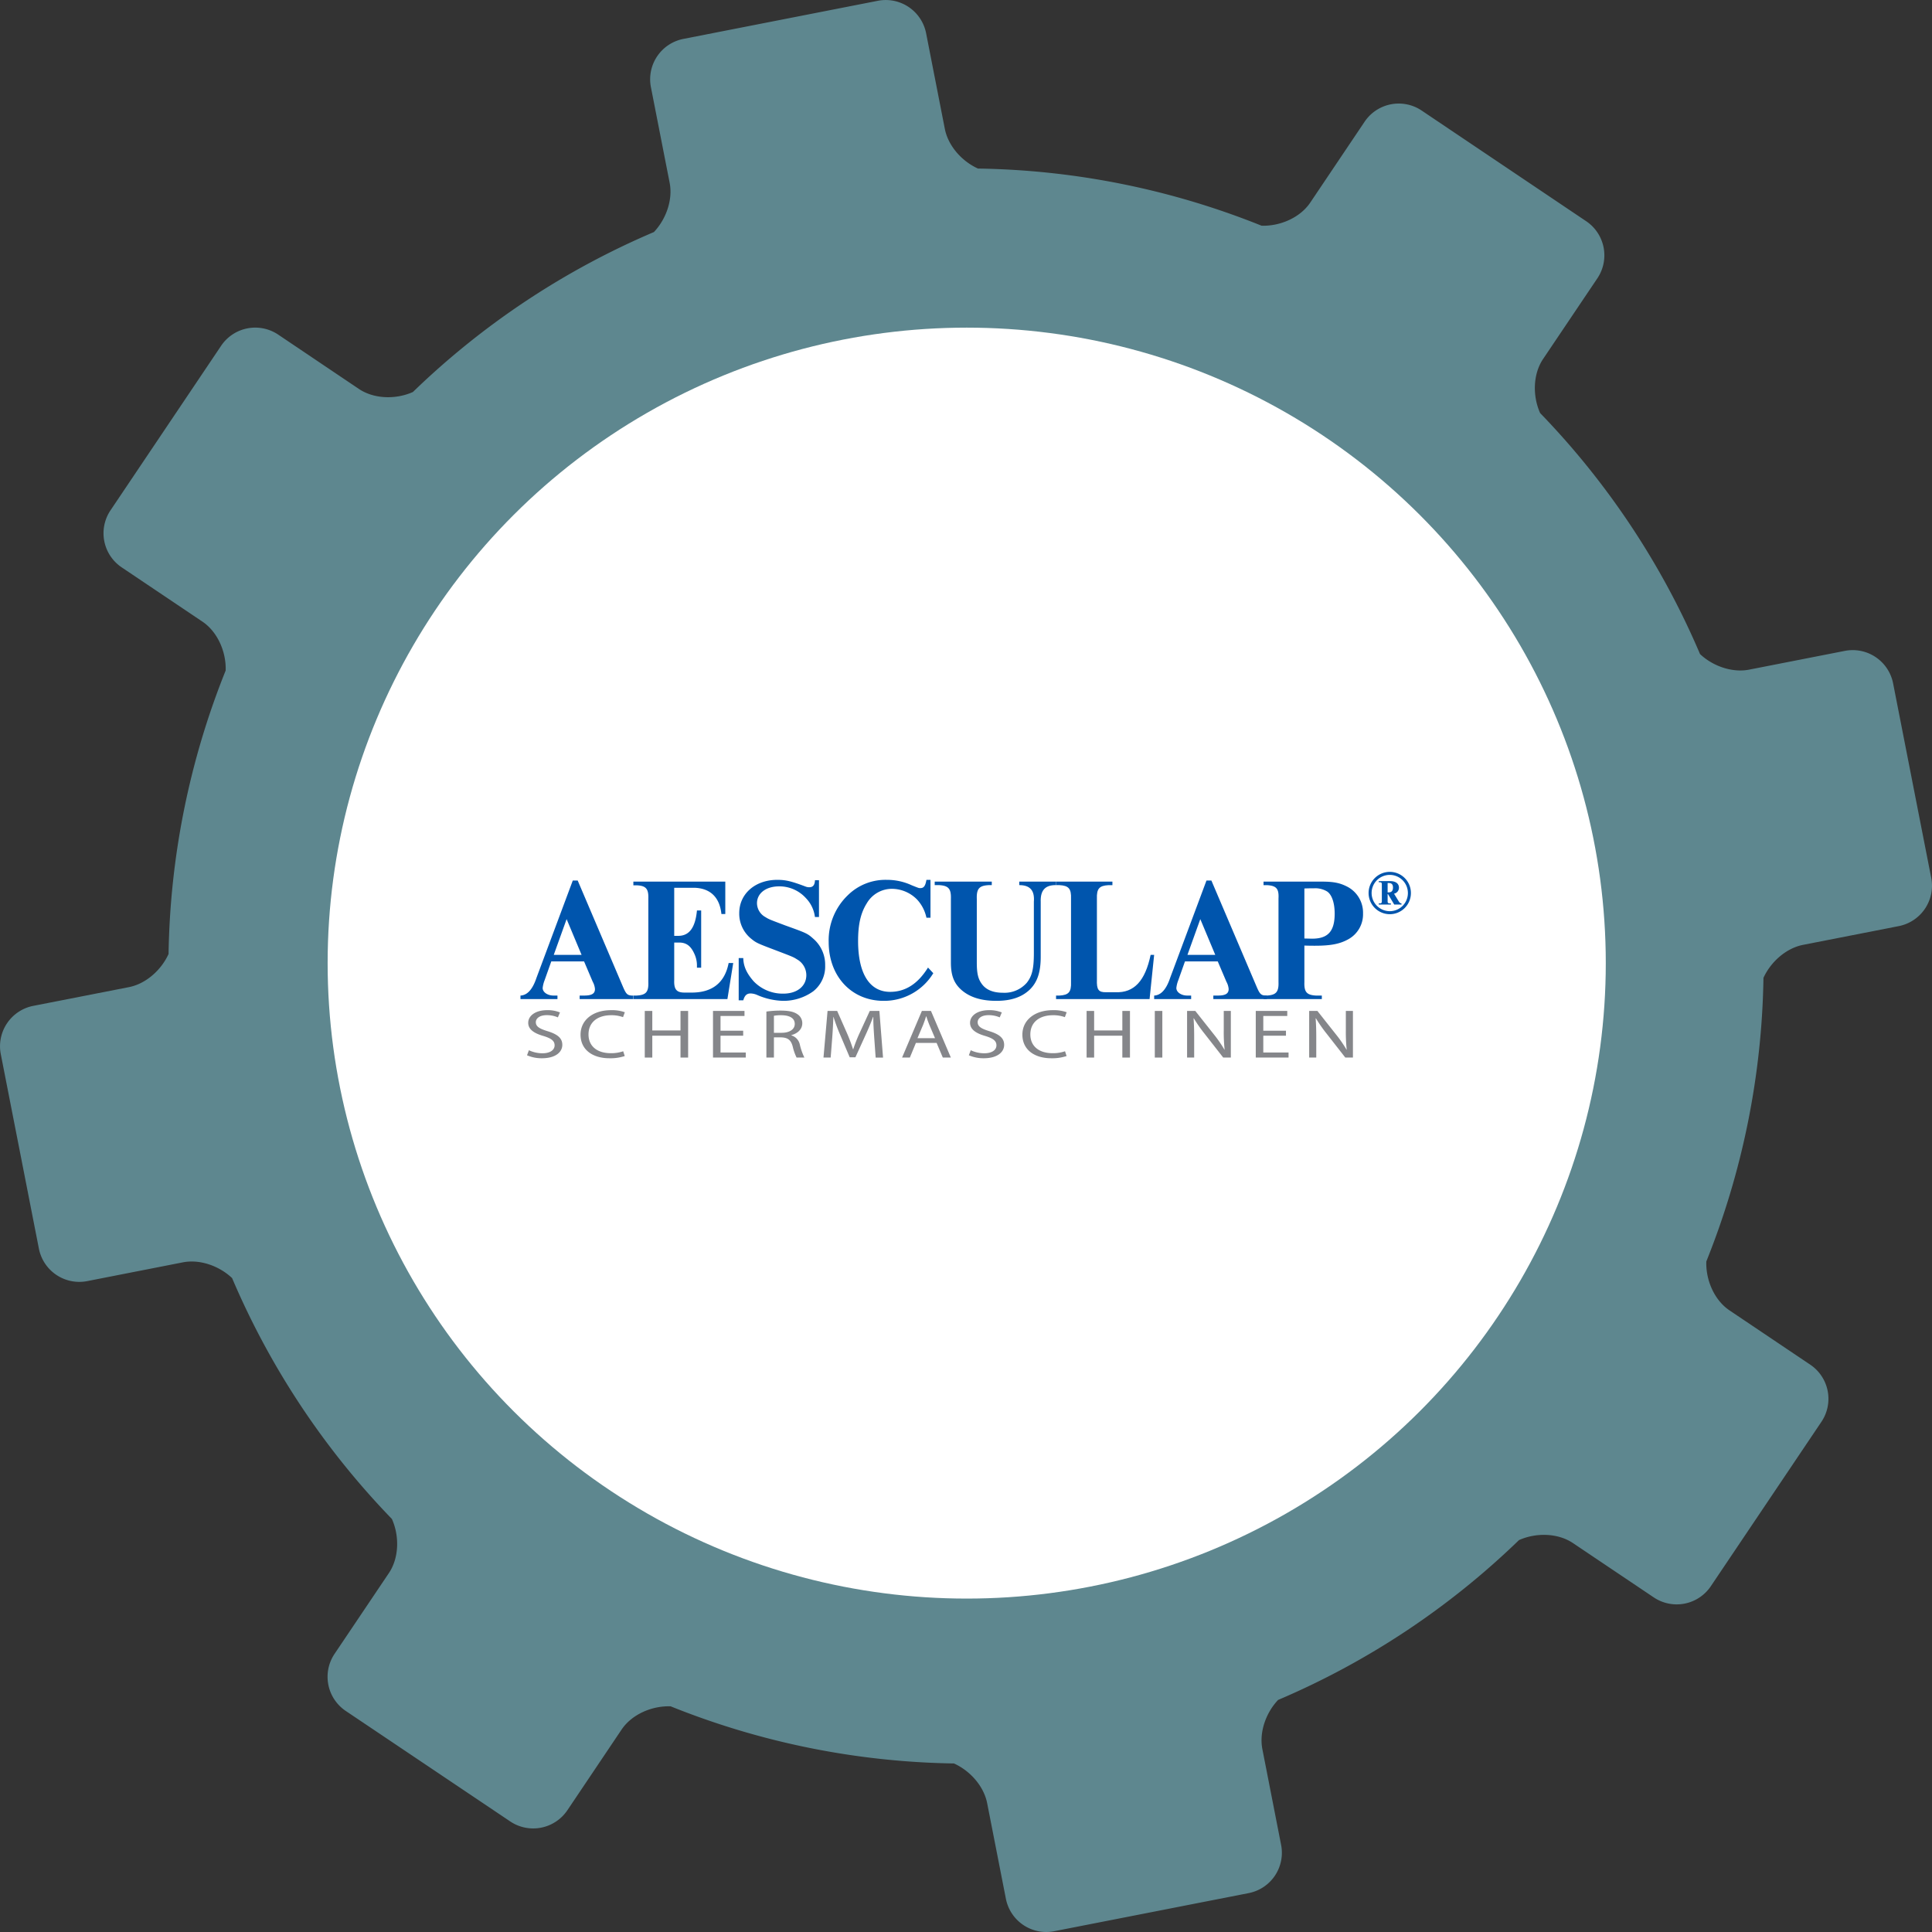 <svg xmlns="http://www.w3.org/2000/svg" xmlns:xlink="http://www.w3.org/1999/xlink" width="582.789" height="582.793" viewBox="0 0 582.789 582.793">
  <rect x="0" y="0" width="582.789" height="582.793" fill="#333333" stroke="none"/>
  <defs>
    <clipPath id="clip-path">
      <rect id="Rechteck_1850" data-name="Rechteck 1850" width="582.789" height="582.793" fill="none"/>
    </clipPath>
    <clipPath id="clip-path-2">
      <path id="Pfad_2012" data-name="Pfad 2012" d="M0-23.43H268.6V-79.654H0Z" transform="translate(0 79.654)" fill="none"/>
    </clipPath>
  </defs>
  <g id="Gruppe_906" data-name="Gruppe 906" transform="translate(-1487 -605)">
    <g id="Gruppe_878" data-name="Gruppe 878" transform="translate(1323 -104)">
      <g id="Gruppe_817" data-name="Gruppe 817" transform="translate(164 709)">
        <g id="Gruppe_816" data-name="Gruppe 816" clip-path="url(#clip-path)">
          <path id="Pfad_103" data-name="Pfad 103" d="M386.45,556.536,380.8,527.653c-1.006-5.109,1.039-10.96,4.736-14.862a238.631,238.631,0,0,0,72.668-48.22c5.144-2.3,11.741-2.161,16.3.916l24.389,16.391a12.411,12.411,0,0,0,17.16-3.368l33.407-49.666A12.41,12.41,0,0,0,546.1,411.68l-24.39-16.4c-4.562-3.065-7.19-9.114-7-14.76a238.966,238.966,0,0,0,17.238-85.553c2.234-4.875,6.871-8.954,11.945-9.948l28.912-5.664a12.416,12.416,0,0,0,9.754-14.524L571.05,206.1a12.419,12.419,0,0,0-14.514-9.769l-28.908,5.667c-5.075.994-10.918-1.024-14.817-4.7a239.053,239.053,0,0,0-48.232-72.7c-2.316-5.153-2.171-11.755.9-16.317l16.388-24.357A12.413,12.413,0,0,0,478.5,66.747L428.815,33.327a12.405,12.405,0,0,0-17.162,3.364l-16.4,24.4c-3.046,4.541-9.072,7.176-14.7,6.994a238.651,238.651,0,0,0-85.551-17.241c-4.9-2.216-8.992-6.873-9.995-11.973L279.357,10A12.416,12.416,0,0,0,264.846.229L206.107,11.744a12.411,12.411,0,0,0-9.764,14.524L202,55.14c1,5.1-1.051,10.957-4.748,14.859a238.985,238.985,0,0,0-72.7,48.25c-5.139,2.3-11.721,2.138-16.286-.922L83.89,100.917a12.408,12.408,0,0,0-17.165,3.355l-33.412,49.7a12.4,12.4,0,0,0,3.359,17.148l24.4,16.4c4.556,3.068,7.193,9.122,7,14.744a239.133,239.133,0,0,0-17.224,85.5c-2.222,4.9-6.868,9.01-11.966,10.008l-28.9,5.659A12.423,12.423,0,0,0,.23,317.948L11.74,376.69a12.425,12.425,0,0,0,14.511,9.769l28.9-5.67c5.1-1,10.954,1.046,14.86,4.748A238.959,238.959,0,0,0,118.219,458.2c2.313,5.154,2.158,11.753-.907,16.316L100.9,498.918a12.412,12.412,0,0,0,3.359,17.163l49.69,33.383a12.431,12.431,0,0,0,17.171-3.359l16.386-24.384c3.08-4.571,9.137-7.214,14.8-7.006a238.44,238.44,0,0,0,85.457,17.233c4.9,2.218,9.007,6.865,10.011,11.972l5.662,28.885a12.409,12.409,0,0,0,14.515,9.757L376.7,571.049a12.4,12.4,0,0,0,9.754-14.512" transform="translate(0 0)" fill="#5e878f"/>
        </g>
      </g>
      <ellipse id="Ellipse_16" data-name="Ellipse 16" cx="192.777" cy="191.691" rx="192.777" ry="191.691" transform="translate(262.832 807.832)" fill="#fff"/>
    </g>
    <g id="Gruppe_905" data-name="Gruppe 905" transform="translate(1644 947.654)">
      <g id="Gruppe_881" data-name="Gruppe 881" transform="translate(0 -79.654)" clip-path="url(#clip-path-2)">
        <g id="Gruppe_879" data-name="Gruppe 879" transform="translate(1.973 41.721)">
          <path id="Pfad_2010" data-name="Pfad 2010" d="M-.239-5.035a9.6,9.6,0,0,0,4.071.918c2.322,0,3.679-.981,3.679-2.4,0-1.315-.939-2.066-3.314-2.8-2.87-.814-4.645-2-4.645-3.986,0-2.192,2.27-3.819,5.688-3.819a9.668,9.668,0,0,1,3.888.688L8.5-14.948a8.406,8.406,0,0,0-3.339-.668c-2.4,0-3.314,1.148-3.314,2.108,0,1.315,1.07,1.962,3.5,2.713,2.974.918,4.488,2.066,4.488,4.132,0,2.17-2.01,4.048-6.158,4.048a10.912,10.912,0,0,1-4.488-.9Z" transform="translate(0.813 17.118)" fill="#85868a"/>
        </g>
        <g id="Gruppe_880" data-name="Gruppe 880" transform="translate(18.122 41.72)">
          <path id="Pfad_2011" data-name="Pfad 2011" d="M-5.556-5.766A13.763,13.763,0,0,1-10.2-5.1c-4.957,0-8.688-2.5-8.688-7.116,0-4.4,3.731-7.388,9.185-7.388a11.464,11.464,0,0,1,4.174.626l-.548,1.482a10.036,10.036,0,0,0-3.548-.584c-4.123,0-6.862,2.107-6.862,5.8,0,3.443,2.478,5.655,6.758,5.655a11.071,11.071,0,0,0,3.705-.584Z" transform="translate(18.889 19.602)" fill="#85868a"/>
        </g>
      </g>
      <g id="Gruppe_882" data-name="Gruppe 882" transform="translate(37.499 -37.704)">
        <path id="Pfad_2013" data-name="Pfad 2013" d="M-4.49,0V5.885H-13V0h-2.27V14.066H-13V7.471H-4.49v6.595h2.3V0Z" transform="translate(15.266)" fill="#85868a"/>
      </g>
      <g id="Gruppe_883" data-name="Gruppe 883" transform="translate(58.076 -37.704)">
        <path id="Pfad_2014" data-name="Pfad 2014" d="M0,0V14.066H9.889V12.542H2.27V7.471H9.106v-1.5H2.27V1.523H9.5V0Z" fill="#85868a"/>
      </g>
      <g id="Gruppe_889" data-name="Gruppe 889" transform="translate(0 -79.654)" clip-path="url(#clip-path-2)">
        <g id="Gruppe_884" data-name="Gruppe 884" transform="translate(74.183 41.845)">
          <path id="Pfad_2015" data-name="Pfad 2015" d="M0-.122A29.432,29.432,0,0,1,4.357-.414c2.427,0,3.992.355,5.088,1.148a3.206,3.206,0,0,1,1.383,2.672c0,1.857-1.461,3.088-3.313,3.589v.063A3.708,3.708,0,0,1,10.1,9.895a19.084,19.084,0,0,0,1.357,3.861H9.106A15.551,15.551,0,0,1,7.932,10.4C7.41,8.456,6.471,7.725,4.409,7.662H2.27v6.094H0ZM2.27,6.285H4.592c2.426,0,3.965-1.064,3.965-2.672C8.558,1.8,6.915,1.005,4.514.984a11.615,11.615,0,0,0-2.244.167Z" transform="translate(0 0.414)" fill="#85868a"/>
        </g>
        <g id="Gruppe_885" data-name="Gruppe 885" transform="translate(91.41 41.95)">
          <path id="Pfad_2016" data-name="Pfad 2016" d="M-6.372-3.287c-.131-1.962-.287-4.32-.261-6.073h-.078c-.6,1.649-1.331,3.4-2.218,5.343l-3.105,6.824h-1.722l-2.844-6.7a54.265,54.265,0,0,1-2.036-5.468h-.052c-.052,1.753-.183,4.112-.34,6.219L-19.5,2.89h-2.166l1.227-14.066h2.9l3,6.8A49.127,49.127,0,0,1-12.764.365h.078a45.907,45.907,0,0,1,1.852-4.738l3.131-6.8h2.9l1.1,14.066H-5.929Z" transform="translate(21.662 11.176)" fill="#85868a"/>
        </g>
        <g id="Gruppe_886" data-name="Gruppe 886" transform="translate(115.112 41.949)">
          <path id="Pfad_2017" data-name="Pfad 2017" d="M-1.74-4.018-3.566.406H-5.914L.061-13.66H2.8L8.8.406H6.375L4.5-4.018ZM4.027-5.438,2.3-9.486c-.392-.918-.652-1.753-.913-2.567H1.339c-.261.835-.548,1.691-.887,2.546L-1.27-5.438Z" transform="translate(5.914 13.66)" fill="#85868a"/>
        </g>
        <g id="Gruppe_887" data-name="Gruppe 887" transform="translate(135.253 41.721)">
          <path id="Pfad_2018" data-name="Pfad 2018" d="M-.239-5.035a9.6,9.6,0,0,0,4.07.918c2.322,0,3.679-.981,3.679-2.4,0-1.315-.939-2.066-3.313-2.8-2.87-.814-4.645-2-4.645-3.986,0-2.192,2.27-3.819,5.688-3.819a9.669,9.669,0,0,1,3.889.688L8.5-14.948a8.406,8.406,0,0,0-3.339-.668c-2.4,0-3.314,1.148-3.314,2.108,0,1.315,1.07,1.962,3.5,2.713,2.974.918,4.488,2.066,4.488,4.132,0,2.17-2.01,4.048-6.158,4.048a10.912,10.912,0,0,1-4.488-.9Z" transform="translate(0.813 17.118)" fill="#85868a"/>
        </g>
        <g id="Gruppe_888" data-name="Gruppe 888" transform="translate(151.402 41.72)">
          <path id="Pfad_2019" data-name="Pfad 2019" d="M-5.556-5.766A13.763,13.763,0,0,1-10.2-5.1c-4.957,0-8.688-2.5-8.688-7.116,0-4.4,3.731-7.388,9.185-7.388a11.464,11.464,0,0,1,4.174.626l-.548,1.482a10.036,10.036,0,0,0-3.548-.584c-4.123,0-6.862,2.107-6.862,5.8,0,3.443,2.479,5.655,6.758,5.655a11.071,11.071,0,0,0,3.705-.584Z" transform="translate(18.889 19.602)" fill="#85868a"/>
        </g>
      </g>
      <g id="Gruppe_890" data-name="Gruppe 890" transform="translate(170.779 -37.704)">
        <path id="Pfad_2021" data-name="Pfad 2021" d="M-4.49,0V5.885H-13V0h-2.27V14.066H-13V7.471H-4.49v6.595h2.3V0Z" transform="translate(15.266)" fill="#85868a"/>
      </g>
      <path id="Pfad_2022" data-name="Pfad 2022" d="M271.087-6.157h2.27V-20.223h-2.27Z" transform="translate(-79.739 -17.481)" fill="#85868a"/>
      <g id="Gruppe_892" data-name="Gruppe 892" transform="translate(0 -79.654)" clip-path="url(#clip-path-2)">
        <g id="Gruppe_891" data-name="Gruppe 891" transform="translate(201.084 41.95)">
          <path id="Pfad_2023" data-name="Pfad 2023" d="M0-5.861V-19.927H2.478l5.636,7.116a38.428,38.428,0,0,1,3.157,4.57l.052-.02a50.046,50.046,0,0,1-.261-5.78v-5.885H13.2V-5.861h-2.3L5.322-13a43.184,43.184,0,0,1-3.287-4.7l-.078.021c.131,1.774.183,3.464.183,5.8v6.01Z" transform="translate(0 19.927)" fill="#85868a"/>
        </g>
      </g>
      <g id="Gruppe_893" data-name="Gruppe 893" transform="translate(221.804 -37.704)">
        <path id="Pfad_2025" data-name="Pfad 2025" d="M0,0V14.066H9.888V12.542H2.27V7.471H9.106v-1.5H2.27V1.523H9.5V0Z" fill="#85868a"/>
      </g>
      <g id="Gruppe_904" data-name="Gruppe 904" transform="translate(0 -79.654)" clip-path="url(#clip-path-2)">
        <g id="Gruppe_894" data-name="Gruppe 894" transform="translate(237.912 41.95)">
          <path id="Pfad_2026" data-name="Pfad 2026" d="M0-5.861V-19.927H2.478l5.636,7.116a38.344,38.344,0,0,1,3.157,4.57l.052-.02a50.046,50.046,0,0,1-.261-5.78v-5.885H13.2V-5.861h-2.3L5.323-13a43.194,43.194,0,0,1-3.288-4.7l-.078.021c.131,1.774.183,3.464.183,5.8v6.01Z" transform="translate(0 19.927)" fill="#85868a"/>
        </g>
        <g id="Gruppe_895" data-name="Gruppe 895" transform="translate(0 2.619)">
          <path id="Pfad_2027" data-name="Pfad 2027" d="M-3.875-10.162-5.893-4.477A8.966,8.966,0,0,0-6.478-2.14C-6.478-.865-4.99.145-3.184.145h1.169V1.207H-13.172V.145C-11.1.038-9.506-1.715-8.337-5.221L2.607-34.548H4.095l13.76,32.3c.851,1.913,1.223,2.284,2.5,2.391h.478V1.207H4.679V.145H6.007C8.345.145,9.3-.44,9.3-1.821a5.428,5.428,0,0,0-.69-2.231l-2.6-6.11Zm.744-1.966H5.263L.747-22.913Z" transform="translate(13.172 34.548)" fill="#0055ad"/>
        </g>
        <g id="Gruppe_896" data-name="Gruppe 896" transform="translate(34.054 2.939)">
          <path id="Pfad_2028" data-name="Pfad 2028" d="M-5.136-12.376C-5.243-9.56-4.446-8.6-2-8.6H-.036c6.322.053,10.147-2.922,11.316-8.926h1.381L10.908-6.638h-28.37V-7.7h.956c2.869-.16,3.665-1.063,3.56-4.091V-36.868c.106-3.028-.691-3.985-3.56-4.091h-.956v-1.115H10.27V-32.3H9.1c-.531-5.047-3.346-7.757-8.128-7.916h-6.11v14.5H-3.7c3.188-.106,4.941-2.6,5.42-7.651H2.992V-16.1H1.717v-.425a8.319,8.319,0,0,0-.638-3.453c-1.115-2.656-2.5-3.719-4.781-3.719H-5.136Z" transform="translate(17.462 42.074)" fill="#0055ad"/>
        </g>
        <g id="Gruppe_897" data-name="Gruppe 897" transform="translate(65.824 2.407)">
          <path id="Pfad_2029" data-name="Pfad 2029" d="M-10.1-4.672h-1.222a9.882,9.882,0,0,0-2.71-5.685,10.779,10.779,0,0,0-8.075-3.56c-3.985,0-6.694,2.072-6.694,5.1a4.831,4.831,0,0,0,2.5,4.144c1.115.69,1.115.69,6.056,2.55C-13.6.269-13.6.269-11.583,2.076A10.346,10.346,0,0,1-8.236,9.939a9.494,9.494,0,0,1-3.613,7.81,15.37,15.37,0,0,1-9.031,2.869,20.708,20.708,0,0,1-7.7-1.7,5.439,5.439,0,0,0-2.125-.532c-1.168,0-1.806.584-2.231,2.072h-1.381V7.707h1.381c.053,2.5,1.009,4.569,3.082,6.96a12.106,12.106,0,0,0,9.031,3.772c4.091,0,6.907-2.231,6.907-5.578a5.493,5.493,0,0,0-2.763-4.729c-1.169-.743-1.169-.743-6.322-2.709-5.9-2.232-6-2.285-7.7-3.666a9.713,9.713,0,0,1-3.453-7.6c0-5.844,4.834-10.041,11.476-10.041,2.6,0,4.3.426,8.659,2.072a2.872,2.872,0,0,0,1.009.16c1.116,0,1.647-.691,1.7-2.125H-10.1Z" transform="translate(34.322 15.882)" fill="#0055ad"/>
        </g>
        <g id="Gruppe_898" data-name="Gruppe 898" transform="translate(92.972 2.407)">
          <path id="Pfad_2030" data-name="Pfad 2030" d="M-13.151-11.734A17.365,17.365,0,0,1-28.133-3.393c-9.669,0-16.576-7.385-16.576-17.744a18.86,18.86,0,0,1,5.791-14.132,16.148,16.148,0,0,1,11.741-4.623,17.656,17.656,0,0,1,7.544,1.647c2.125.85,2.125.85,2.55.85,1.063,0,1.541-.637,1.86-2.5H-14v11.423h-1.222a11.531,11.531,0,0,0-2.816-5.472,10.7,10.7,0,0,0-7.6-3.241,8.757,8.757,0,0,0-7.6,4.409c-1.806,2.869-2.6,6.322-2.6,11.316,0,9.829,3.453,15.354,9.669,15.354,4.622,0,8.394-2.444,11.422-7.332Z" transform="translate(44.709 39.892)" fill="#0055ad"/>
        </g>
        <g id="Gruppe_899" data-name="Gruppe 899" transform="translate(124.955 2.938)">
          <path id="Pfad_2031" data-name="Pfad 2031" d="M0,0H17.214V1.062h-.956c-2.869.16-3.666,1.116-3.56,4.2V24.386c0,3.241.372,4.887,1.434,6.375,1.275,1.859,3.454,2.763,6.428,2.763A8.918,8.918,0,0,0,27.786,30.5c1.594-2.019,2.125-4.251,2.125-8.979V6.057c.265-3.4-1.169-4.995-4.409-4.995V0H36.6V1.062c-3.241-.053-4.728,1.541-4.622,4.995V22.685c0,4.622-1.009,7.651-3.294,9.882-2.391,2.284-5.632,3.4-10.094,3.4-4.516,0-7.916-1.063-10.413-3.188-2.338-2.019-3.294-4.409-3.294-8.394V5.259c.106-3.081-.691-4.037-3.56-4.2H0Z" fill="#0055ad"/>
        </g>
        <g id="Gruppe_900" data-name="Gruppe 900" transform="translate(161.56 2.939)">
          <path id="Pfad_2032" data-name="Pfad 2032" d="M-11.756-14.767H-39.967v-1.062h1.009c2.816-.16,3.613-1.062,3.507-4.091V-45c.106-3.082-.691-3.985-3.507-4.144h-1.009V-50.2h17v1.062h-1.169c-2.816.16-3.613,1.062-3.507,4.144v24.332c-.106,3.082.479,3.879,2.816,3.826h2.816c5.578.212,8.925-3.4,10.572-11.263h1.062Z" transform="translate(39.967 50.203)" fill="#0055ad"/>
        </g>
        <g id="Gruppe_901" data-name="Gruppe 901" transform="translate(191.152 2.619)">
          <path id="Pfad_2033" data-name="Pfad 2033" d="M-3.875-10.162-5.893-4.477A8.966,8.966,0,0,0-6.478-2.14C-6.478-.865-4.99.145-3.183.145h1.169V1.207H-13.172V.145C-11.1.038-9.506-1.715-8.337-5.221L2.607-34.548H4.095l13.76,32.3c.851,1.913,1.222,2.284,2.5,2.391h.478V1.207H4.679V.145H6.007C8.345.145,9.3-.44,9.3-1.821a5.428,5.428,0,0,0-.69-2.231l-2.6-6.11Zm.744-1.966H5.263L.747-22.913Z" transform="translate(13.172 34.548)" fill="#0055ad"/>
        </g>
        <g id="Gruppe_902" data-name="Gruppe 902" transform="translate(224.144 2.939)">
          <path id="Pfad_2034" data-name="Pfad 2034" d="M-5.136-12.619c-.106,3.029.691,3.932,3.507,4.091H.124v1.062H-17.462V-8.528h.956c2.816-.16,3.665-1.062,3.56-4.091V-37.8c.16-2.975-.637-3.878-3.507-4.037h-1.009V-42.9H.124c3.507,0,5.366.372,7.491,1.434a8.834,8.834,0,0,1,4.94,8.182,8.583,8.583,0,0,1-4.515,7.81c-2.5,1.381-5.26,1.913-9.989,1.913-.584,0-1.912,0-3.188-.053ZM-2.8-25.689c4.781,0,6.8-2.231,6.8-7.544,0-3.241-.85-5.737-2.284-6.694a6.889,6.889,0,0,0-3.985-.956c-.851,0-1.806,0-2.869.053v15.088Z" transform="translate(17.462 42.902)" fill="#0055ad"/>
        </g>
        <g id="Gruppe_903" data-name="Gruppe 903" transform="translate(255.837 0.001)">
          <path id="Pfad_2035" data-name="Pfad 2035" d="M-5.32-2.656a6.373,6.373,0,0,1-6.466,6.392,6.4,6.4,0,0,1-6.3-6.392,6.388,6.388,0,0,1,6.392-6.373A6.371,6.371,0,0,1-5.32-2.656m-11.855,0a5.489,5.489,0,0,0,5.407,5.482A5.457,5.457,0,0,0-6.23-2.656a5.472,5.472,0,0,0-5.463-5.463,5.476,5.476,0,0,0-5.482,5.463M-12.344-.24c-.018.539.112.707.669.725h.316V.819h-3.661V.484h.26c.558-.018.688-.186.669-.725V-5.164c.018-.558-.112-.725-.669-.743h-.26v-.335h3.438c1.672,0,2.657.743,2.657,1.988a1.828,1.828,0,0,1-1.487,1.8L-9.147-.389c.39.669.613.855.985.873V.819h-2.193l-1.877-3.14h-.112Zm.279-2.6c.911,0,1.338-.464,1.338-1.487,0-.911-.409-1.338-1.3-1.338h-.316v2.824Z" transform="translate(18.085 9.029)" fill="#0055ad"/>
        </g>
      </g>
    </g>
  </g>
</svg>
